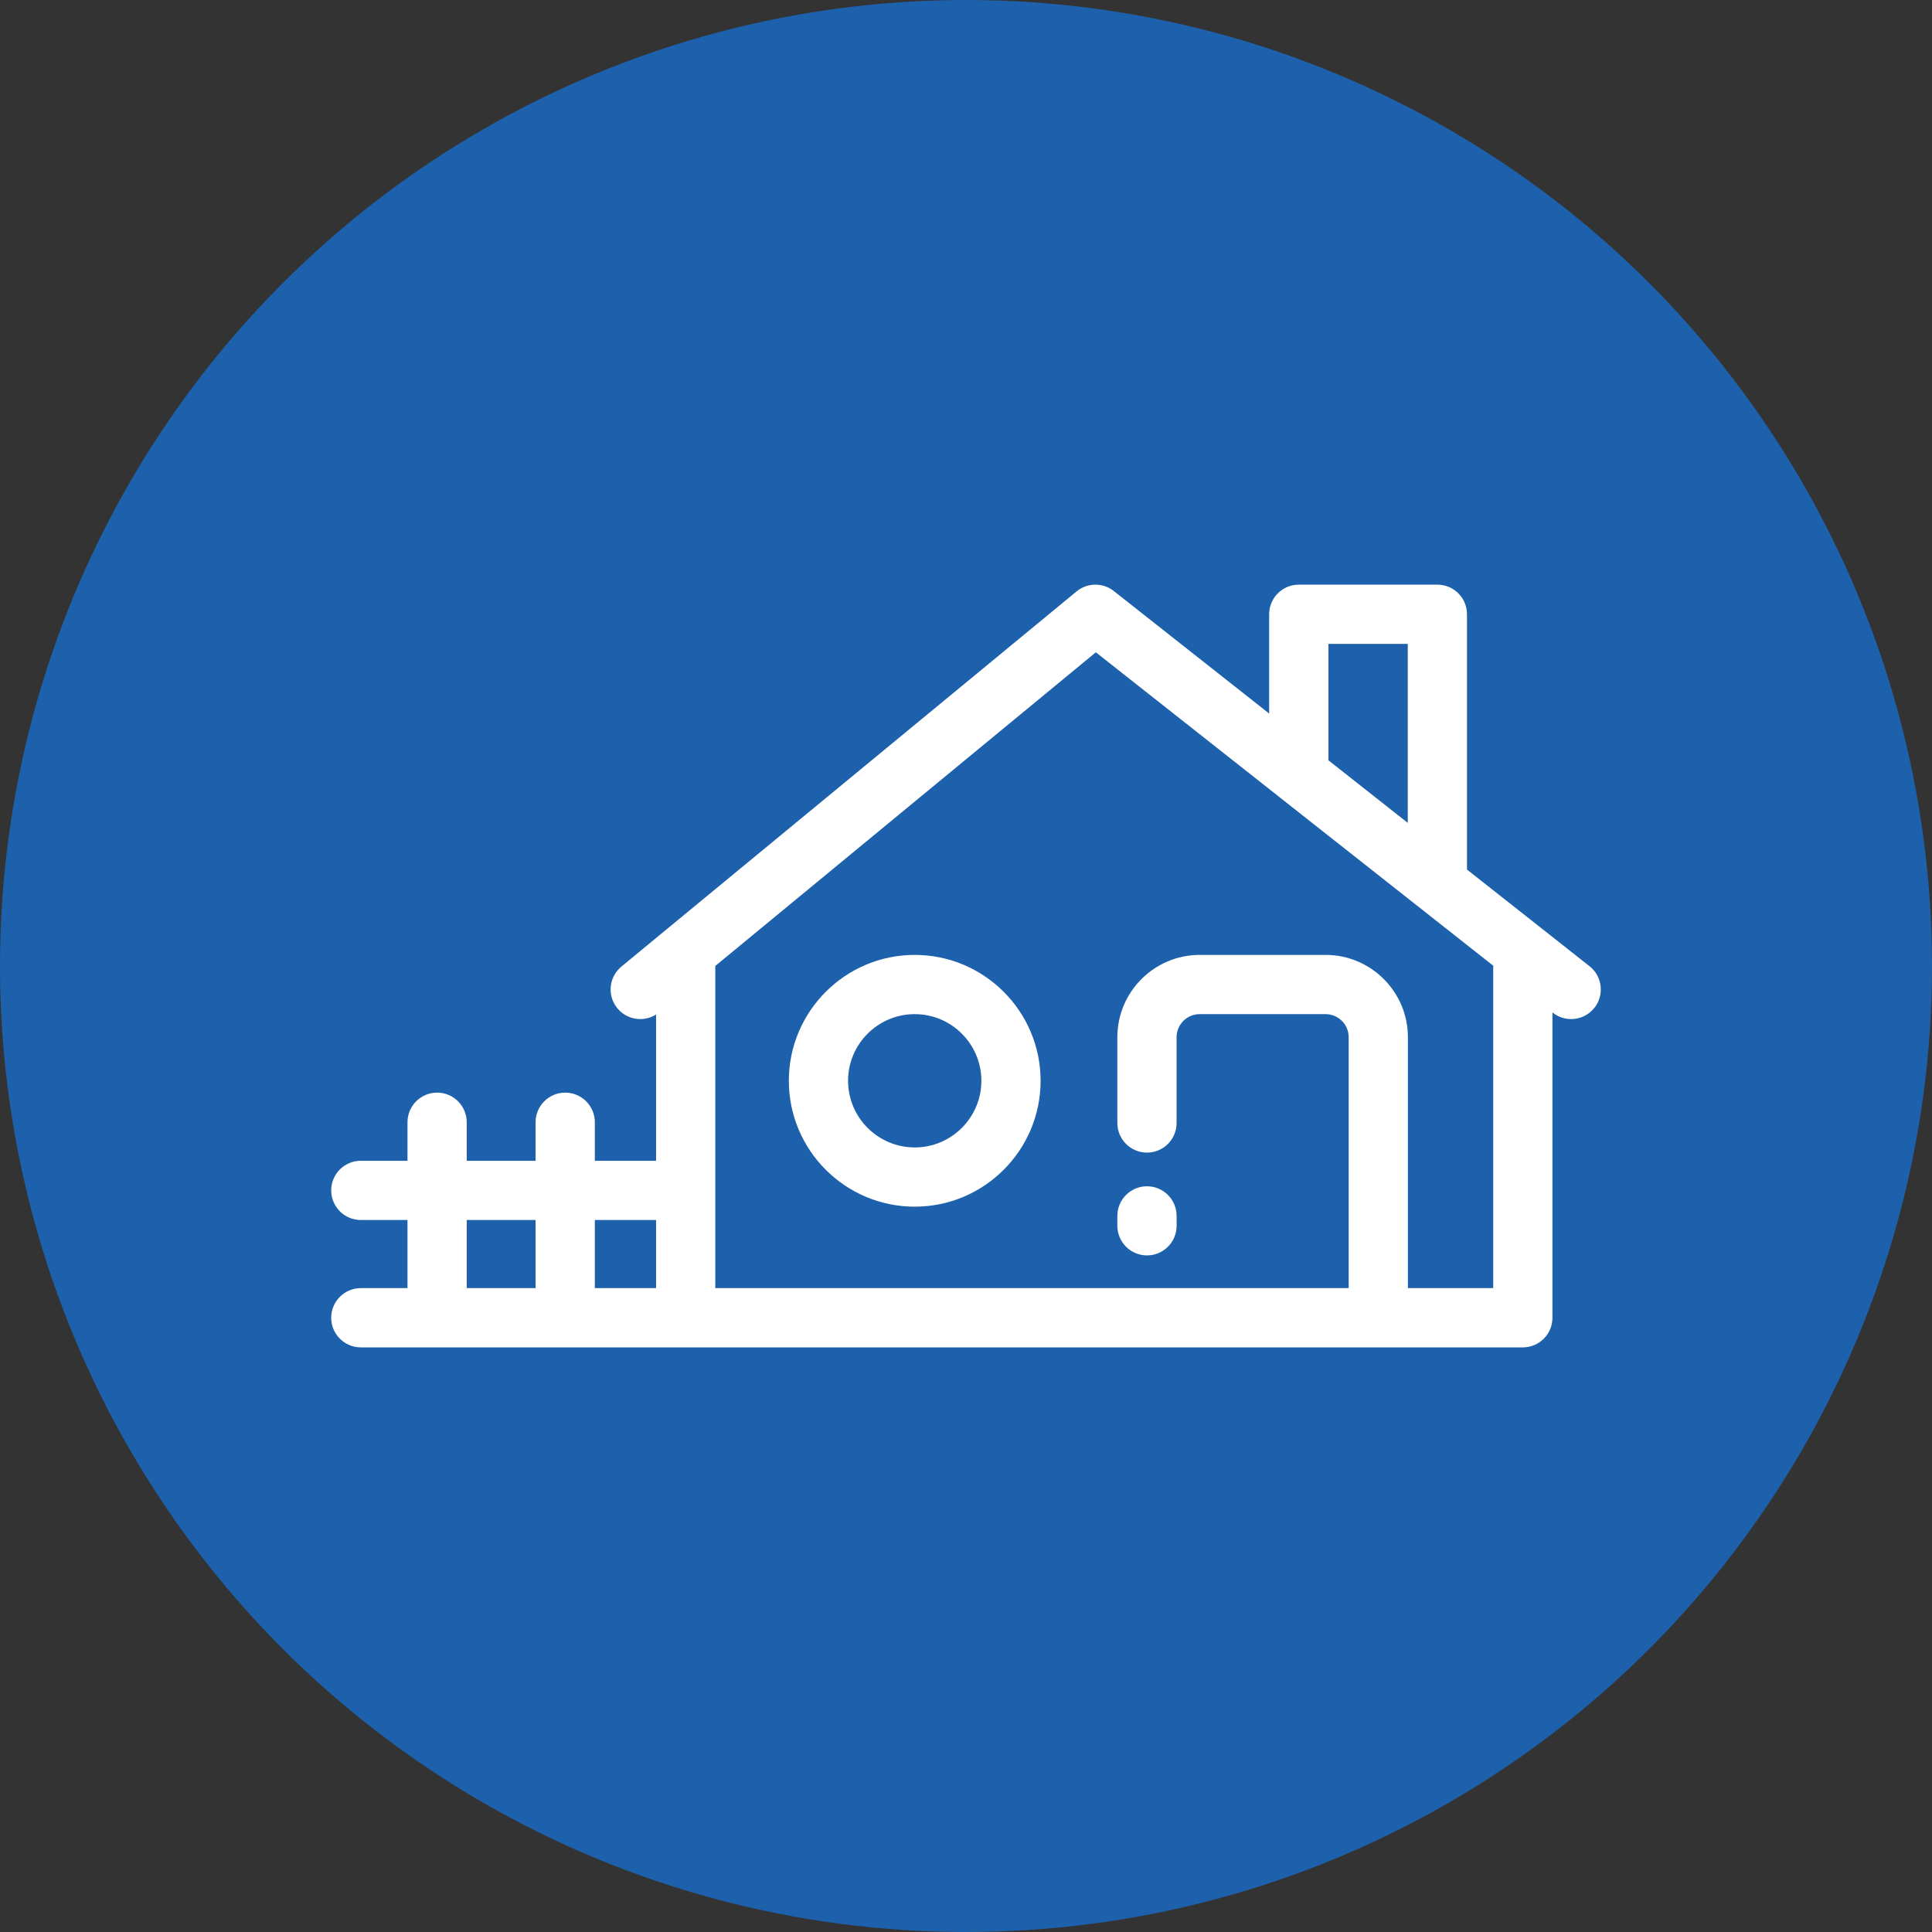 <svg width="70" height="70" viewBox="0 0 70 70" fill="none" xmlns="http://www.w3.org/2000/svg">
<rect x="0" y="0" width="70" height="70" fill="#333333" stroke="none"/>
<ellipse cx="35" cy="35" rx="35" ry="35" fill="#1D61AC"/>
<path d="M57.592 35.008L55.842 33.627C55.841 33.627 55.841 33.626 55.841 33.626L53.152 31.506V22.256C53.152 21.663 52.672 21.183 52.079 21.183H47.057C46.465 21.183 45.984 21.663 45.984 22.256V25.853L40.353 21.413C39.957 21.101 39.396 21.107 39.006 21.428L24.162 33.663L24.161 33.663L24.161 33.663L22.514 35.022C22.057 35.4 21.992 36.076 22.369 36.533C22.581 36.79 22.888 36.923 23.197 36.923C23.396 36.923 23.595 36.868 23.771 36.756V42.057H21.552V40.661C21.552 40.069 21.071 39.588 20.479 39.588C19.886 39.588 19.405 40.069 19.405 40.661V42.057H16.91V40.661C16.91 40.069 16.43 39.588 15.837 39.588C15.244 39.588 14.764 40.069 14.764 40.661V42.057H13.073C12.48 42.057 12 42.537 12 43.13C12 43.722 12.48 44.203 13.073 44.203H14.764V46.671H13.073C12.48 46.672 12 47.152 12 47.745C12 48.337 12.48 48.818 13.073 48.818H24.844H41.557H49.938H55.175C55.768 48.818 56.248 48.337 56.248 47.745V36.682L56.262 36.693C56.459 36.848 56.693 36.923 56.926 36.923C57.243 36.923 57.557 36.783 57.769 36.515C58.136 36.05 58.057 35.375 57.592 35.008ZM19.405 46.671H16.91V44.203H19.405V46.671ZM23.771 46.671H21.552V44.203H23.771V46.671ZM48.131 23.329H51.006V29.814L48.131 27.547V23.329ZM54.102 46.671H51.011V37.58C51.011 35.936 49.673 34.598 48.029 34.598H43.468C41.823 34.598 40.484 35.936 40.484 37.58V40.688C40.484 41.281 40.965 41.761 41.557 41.761C42.15 41.761 42.63 41.281 42.63 40.688V37.58C42.63 37.119 43.006 36.744 43.468 36.744H48.029C48.49 36.744 48.865 37.119 48.865 37.58V46.671H41.557H25.917V34.998L39.704 23.634L46.359 28.882C46.37 28.892 46.382 28.901 46.393 28.91L54.102 34.989V46.671Z" fill="white"/>
<path d="M33.142 34.598C30.627 34.598 28.581 36.644 28.581 39.159C28.581 41.674 30.627 43.72 33.142 43.72C35.657 43.72 37.703 41.674 37.703 39.159C37.703 36.644 35.657 34.598 33.142 34.598ZM33.142 41.574C31.811 41.574 30.727 40.49 30.727 39.159C30.727 37.827 31.811 36.744 33.142 36.744C34.474 36.744 35.557 37.827 35.557 39.159C35.557 40.49 34.474 41.574 33.142 41.574Z" fill="white"/>
<path d="M41.558 42.981C40.965 42.981 40.484 43.462 40.484 44.055V44.413C40.484 45.006 40.965 45.486 41.558 45.486C42.15 45.486 42.631 45.006 42.631 44.413V44.055C42.631 43.462 42.15 42.981 41.558 42.981Z" fill="white"/>
</svg>
